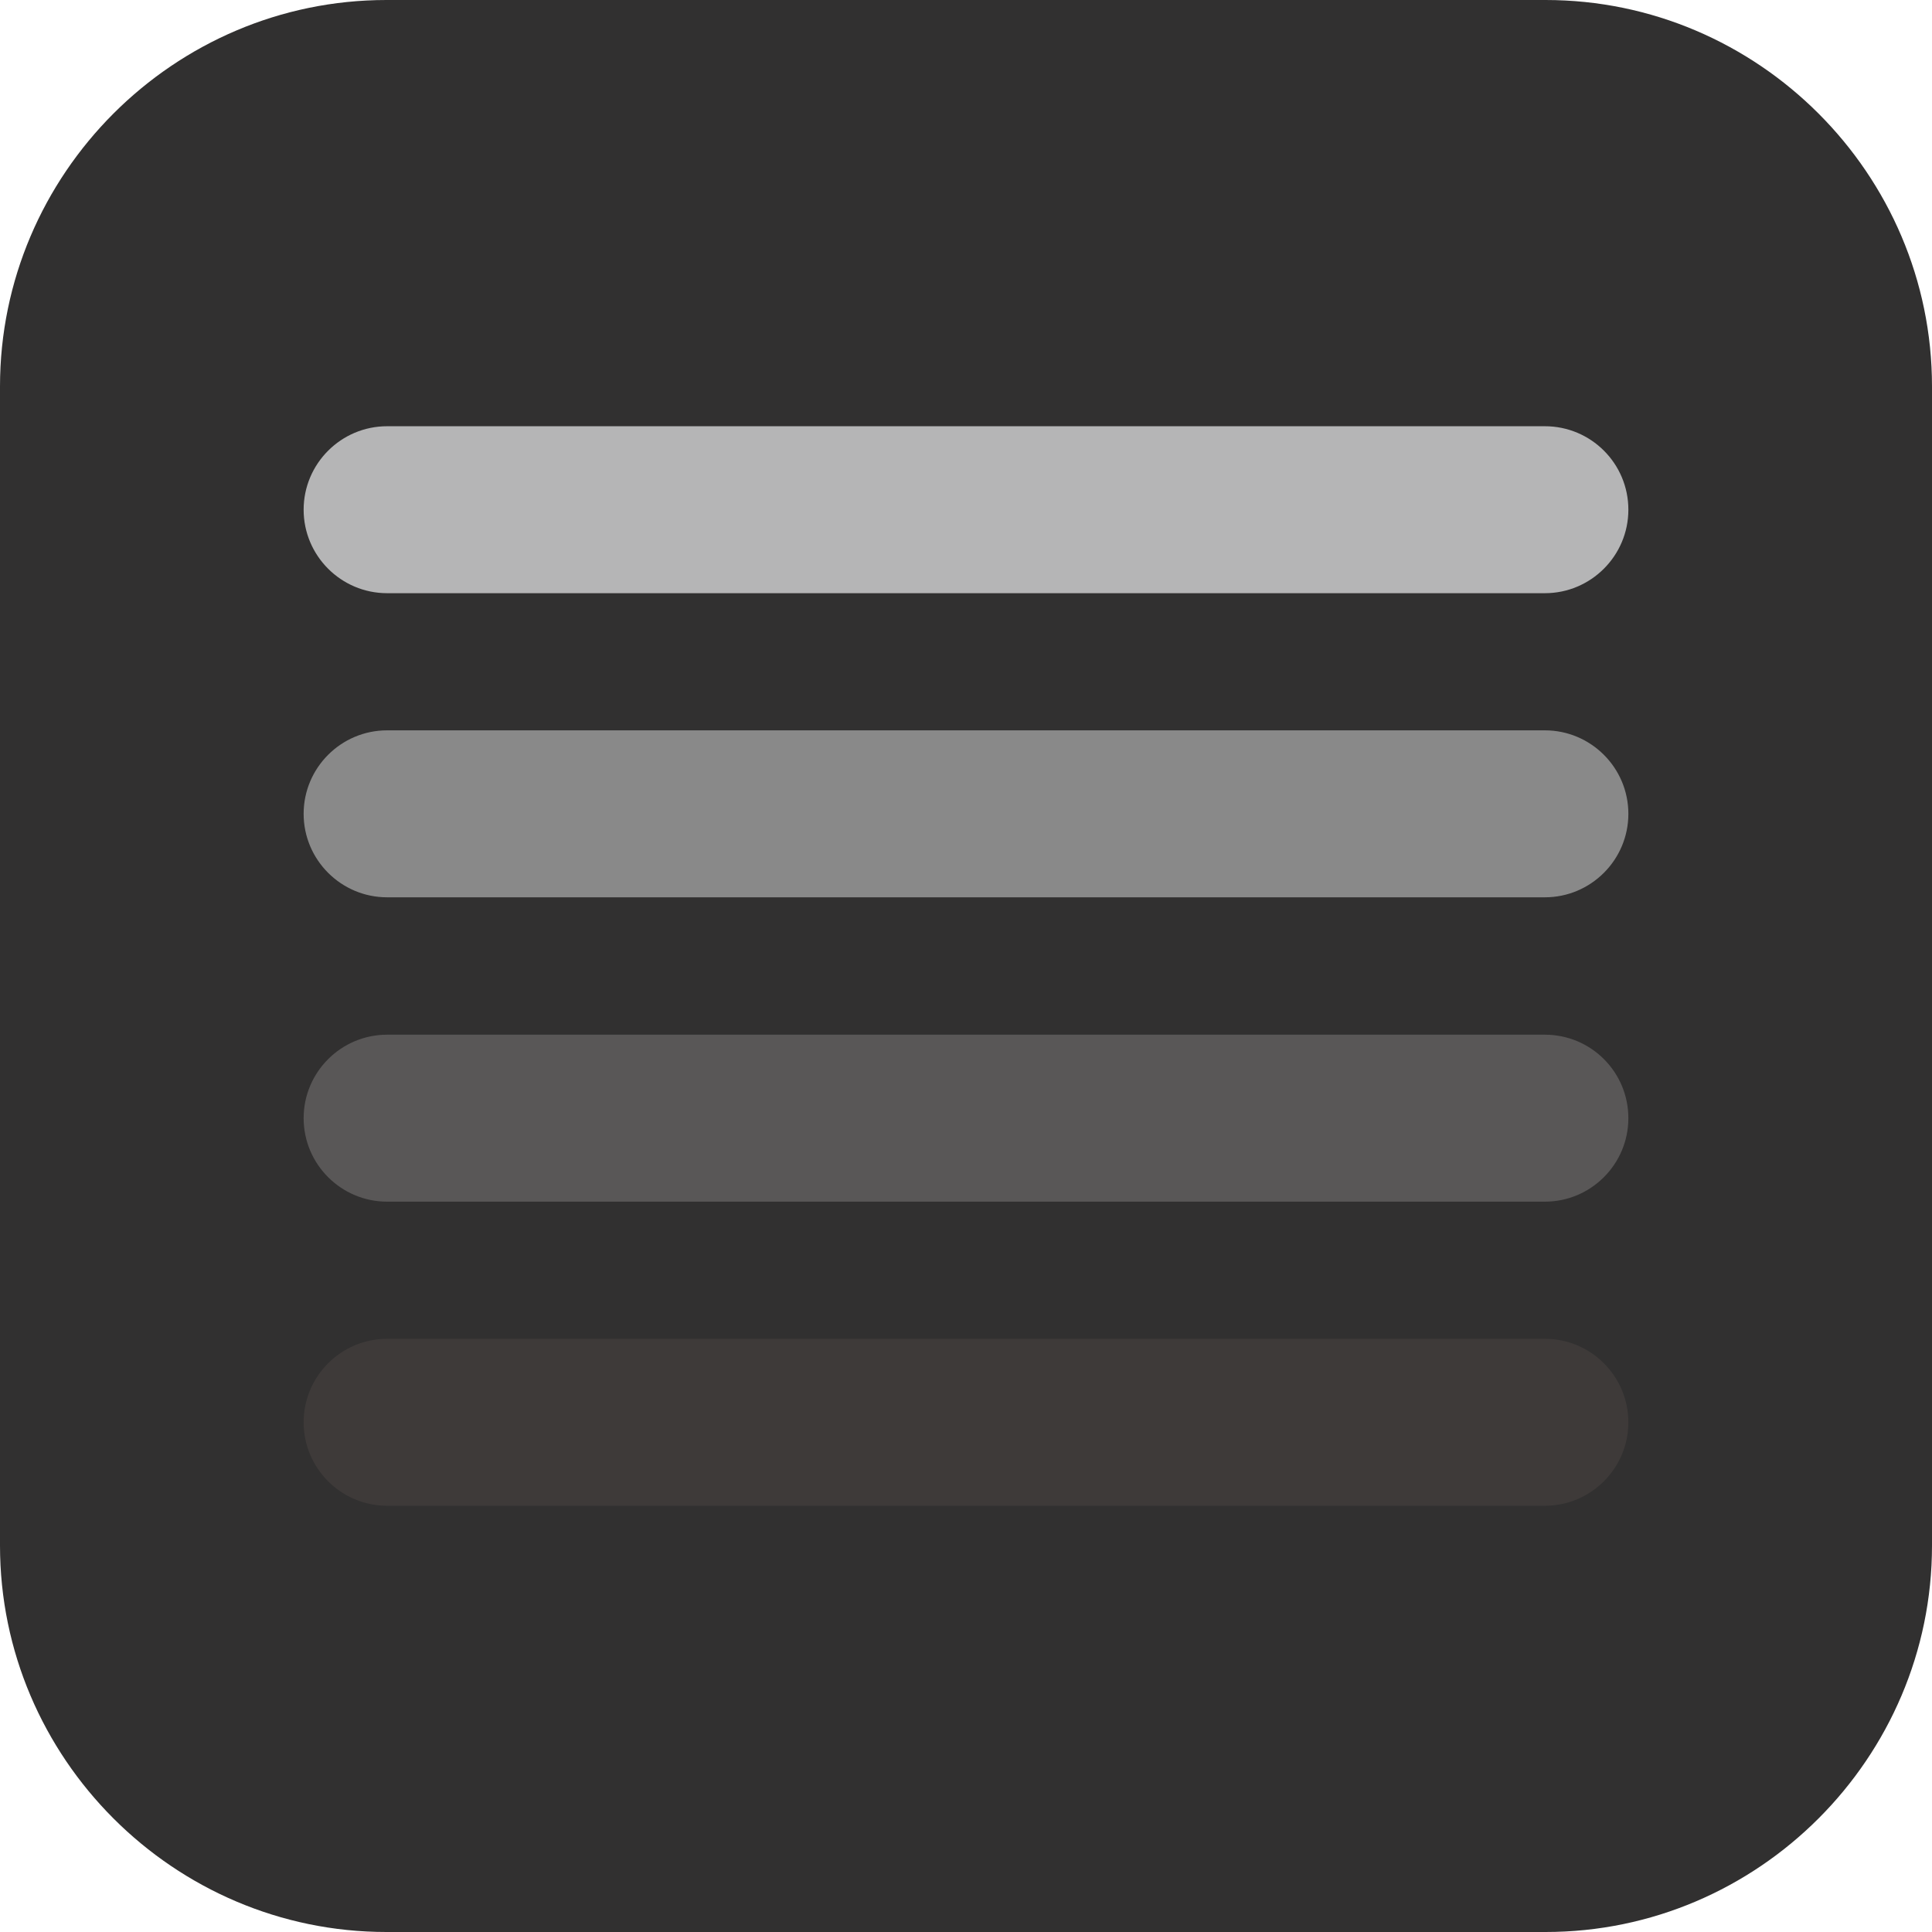 <?xml version="1.0" encoding="utf-8"?>
<!-- Generator: Adobe Illustrator 25.0.1, SVG Export Plug-In . SVG Version: 6.00 Build 0)  -->
<svg version="1.1" xmlns="http://www.w3.org/2000/svg" xmlns:xlink="http://www.w3.org/1999/xlink" x="0px" y="0px"
	 viewBox="0 0 81 81" style="enable-background:new 0 0 81 81;" xml:space="preserve">
<style type="text/css">
	.st0{display:none;}
	.st1{display:inline;fill:#313030;}
	.st2{display:inline;}
	.st3{fill:#DDDDDD;}
	.st4{fill:#313030;}
	.st5{fill:#3E3A39;}
	.st6{fill:#595757;}
	.st7{fill:#898989;}
	.st8{fill:#B5B5B6;}
</style>
<g id="beat模式" class="st0">
	<path class="st1" d="M16.2,0h48.6C73.71,0,81,7.29,81,16.2v48.6C81,73.71,73.71,81,64.8,81H16.2C7.29,81,0,73.71,0,64.8V16.2
		C0,7.29,7.29,0,16.2,0z"/>
	<g class="st2">
		<g>
			<path class="st3" d="M48.6,51.96H32.4c-4.46,0-8.1,3.27-8.1,7.26v2.9c0,3.99,3.65,7.26,8.1,7.26h16.2c4.46,0,8.1-3.27,8.1-7.26
				v-2.9C56.7,55.22,53.06,51.96,48.6,51.96z"/>
		</g>
		<g>
			<path class="st3" d="M53.26,16.5L53.26,16.5c1.93,0,3.5,1.57,3.5,3.5l0,13.25c0,1.93-1.57,3.5-3.5,3.5h0
				c-1.93,0-3.5-1.57-3.5-3.5l0-13.25C49.76,18.06,51.32,16.5,53.26,16.5z"/>
			<path class="st3" d="M66.01,22.84L66.01,22.84c1.93,0,3.5,1.57,3.5,3.5l0,2.61c0,1.93-1.57,3.5-3.5,3.5h0
				c-1.93,0-3.5-1.57-3.5-3.5l0-2.61C62.51,24.41,64.08,22.84,66.01,22.84z"/>
			<path class="st3" d="M40.5,11.62L40.5,11.62c1.93,0,3.5,1.57,3.5,3.5l0,28.17c0,1.93-1.57,3.5-3.5,3.5h0
				c-1.93,0-3.5-1.57-3.5-3.5l0-28.17C37,13.19,38.57,11.62,40.5,11.62z"/>
			<path class="st3" d="M27.74,16.5L27.74,16.5c1.93,0,3.5,1.57,3.5,3.5l0,13.25c0,1.93-1.57,3.5-3.5,3.5h0
				c-1.93,0-3.5-1.57-3.5-3.5l0-13.25C24.24,18.06,25.81,16.5,27.74,16.5z"/>
			<path class="st3" d="M14.99,22.84L14.99,22.84c1.93,0,3.5,1.57,3.5,3.5l0,2.61c0,1.93-1.57,3.5-3.5,3.5h0
				c-1.93,0-3.5-1.57-3.5-3.5l0-2.61C11.49,24.41,13.06,22.84,14.99,22.84z"/>
		</g>
	</g>
</g>
<g id="音频频谱灯" class="st0">
	<path class="st1" d="M16.2,0h48.6C73.71,0,81,7.29,81,16.2v48.6C81,73.71,73.71,81,64.8,81H16.2C7.29,81,0,73.71,0,64.8V16.2
		C0,7.29,7.29,0,16.2,0z"/>
	<g class="st2">
		<path class="st3" d="M53.26,24.01L53.26,24.01c1.93,0,3.5,1.57,3.5,3.5l0,25.4c0,1.93-1.57,3.5-3.5,3.5h0
			c-1.93,0-3.5-1.57-3.5-3.5l0-25.4C49.76,25.58,51.32,24.01,53.26,24.01z"/>
		<path class="st3" d="M66.01,34.14L66.01,34.14c1.93,0,3.5,1.57,3.5,3.5l0,5.15c0,1.93-1.57,3.5-3.5,3.5h0
			c-1.93,0-3.5-1.57-3.5-3.5l0-5.15C62.51,35.7,64.08,34.14,66.01,34.14z"/>
		<path class="st3" d="M40.5,12.73L40.5,12.73c1.93,0,3.5,1.57,3.5,3.5l0,48.54c0,1.93-1.57,3.5-3.5,3.5h0c-1.93,0-3.5-1.57-3.5-3.5
			l0-48.54C37,14.3,38.57,12.73,40.5,12.73z"/>
		<path class="st3" d="M27.74,24.01L27.74,24.01c1.93,0,3.5,1.57,3.5,3.5l0,25.4c0,1.93-1.57,3.5-3.5,3.5h0
			c-1.93,0-3.5-1.57-3.5-3.5l0-25.4C24.24,25.58,25.81,24.01,27.74,24.01z"/>
		<path class="st3" d="M14.99,34.14L14.99,34.14c1.93,0,3.5,1.57,3.5,3.5l0,5.15c0,1.93-1.57,3.5-3.5,3.5h0
			c-1.93,0-3.5-1.57-3.5-3.5l0-5.15C11.49,35.7,13.06,34.14,14.99,34.14z"/>
	</g>
</g>
<g id="_x32_P按键频谱灯">
	<path class="st4" d="M16.2,0h48.6C73.71,0,81,7.29,81,16.2v48.6C81,73.71,73.71,81,64.8,81H16.2C7.29,81,0,73.71,0,64.8V16.2
		C0,7.29,7.29,0,16.2,0z"/>
	<g>
		<path class="st5" d="M68.27,59.63L68.27,59.63c0,1.93-1.57,3.5-3.5,3.5l-48.54,0c-1.93,0-3.5-1.57-3.5-3.5v0
			c0-1.93,1.57-3.5,3.5-3.5l48.54,0C66.7,56.13,68.27,57.7,68.27,59.63z"/>
		<path class="st6" d="M68.27,46.88L68.27,46.88c0,1.93-1.57,3.5-3.5,3.5l-48.54,0c-1.93,0-3.5-1.57-3.5-3.5v0
			c0-1.93,1.57-3.5,3.5-3.5l48.54,0C66.7,43.38,68.27,44.94,68.27,46.88z"/>
		<path class="st7" d="M68.27,34.12L68.27,34.12c0,1.93-1.57,3.5-3.5,3.5l-48.54,0c-1.93,0-3.5-1.57-3.5-3.5v0
			c0-1.93,1.57-3.5,3.5-3.5l48.54,0C66.7,30.62,68.27,32.19,68.27,34.12z"/>
		<path class="st8" d="M68.27,21.37L68.27,21.37c0,1.93-1.57,3.5-3.5,3.5l-48.54,0c-1.93,0-3.5-1.57-3.5-3.5v0
			c0-1.93,1.57-3.5,3.5-3.5l48.54,0C66.7,17.87,68.27,19.43,68.27,21.37z"/>
	</g>
</g>
<g id="_x31_P按键频谱灯_x5F_复制" class="st0">
	<path class="st1" d="M16.2,0h48.6C73.71,0,81,7.29,81,16.2v48.6C81,73.71,73.71,81,64.8,81H16.2C7.29,81,0,73.71,0,64.8V16.2
		C0,7.29,7.29,0,16.2,0z"/>
	<g class="st2">
		<path class="st5" d="M12.73,21.37L12.73,21.37c0-1.93,1.57-3.5,3.5-3.5l48.54,0c1.93,0,3.5,1.57,3.5,3.5v0
			c0,1.93-1.57,3.5-3.5,3.5l-48.54,0C14.3,24.87,12.73,23.3,12.73,21.37z"/>
		<path class="st6" d="M12.73,34.12L12.73,34.12c0-1.93,1.57-3.5,3.5-3.5l48.54,0c1.93,0,3.5,1.57,3.5,3.5v0
			c0,1.93-1.57,3.5-3.5,3.5l-48.54,0C14.3,37.62,12.73,36.06,12.73,34.12z"/>
		<path class="st7" d="M12.73,46.88L12.73,46.88c0-1.93,1.57-3.5,3.5-3.5l48.54,0c1.93,0,3.5,1.57,3.5,3.5v0
			c0,1.93-1.57,3.5-3.5,3.5l-48.54,0C14.3,50.38,12.73,48.81,12.73,46.88z"/>
		<path class="st8" d="M12.73,59.63L12.73,59.63c0-1.93,1.57-3.5,3.5-3.5l48.54,0c1.93,0,3.5,1.57,3.5,3.5v0
			c0,1.93-1.57,3.5-3.5,3.5l-48.54,0C14.3,63.13,12.73,61.57,12.73,59.63z"/>
	</g>
</g>
</svg>
